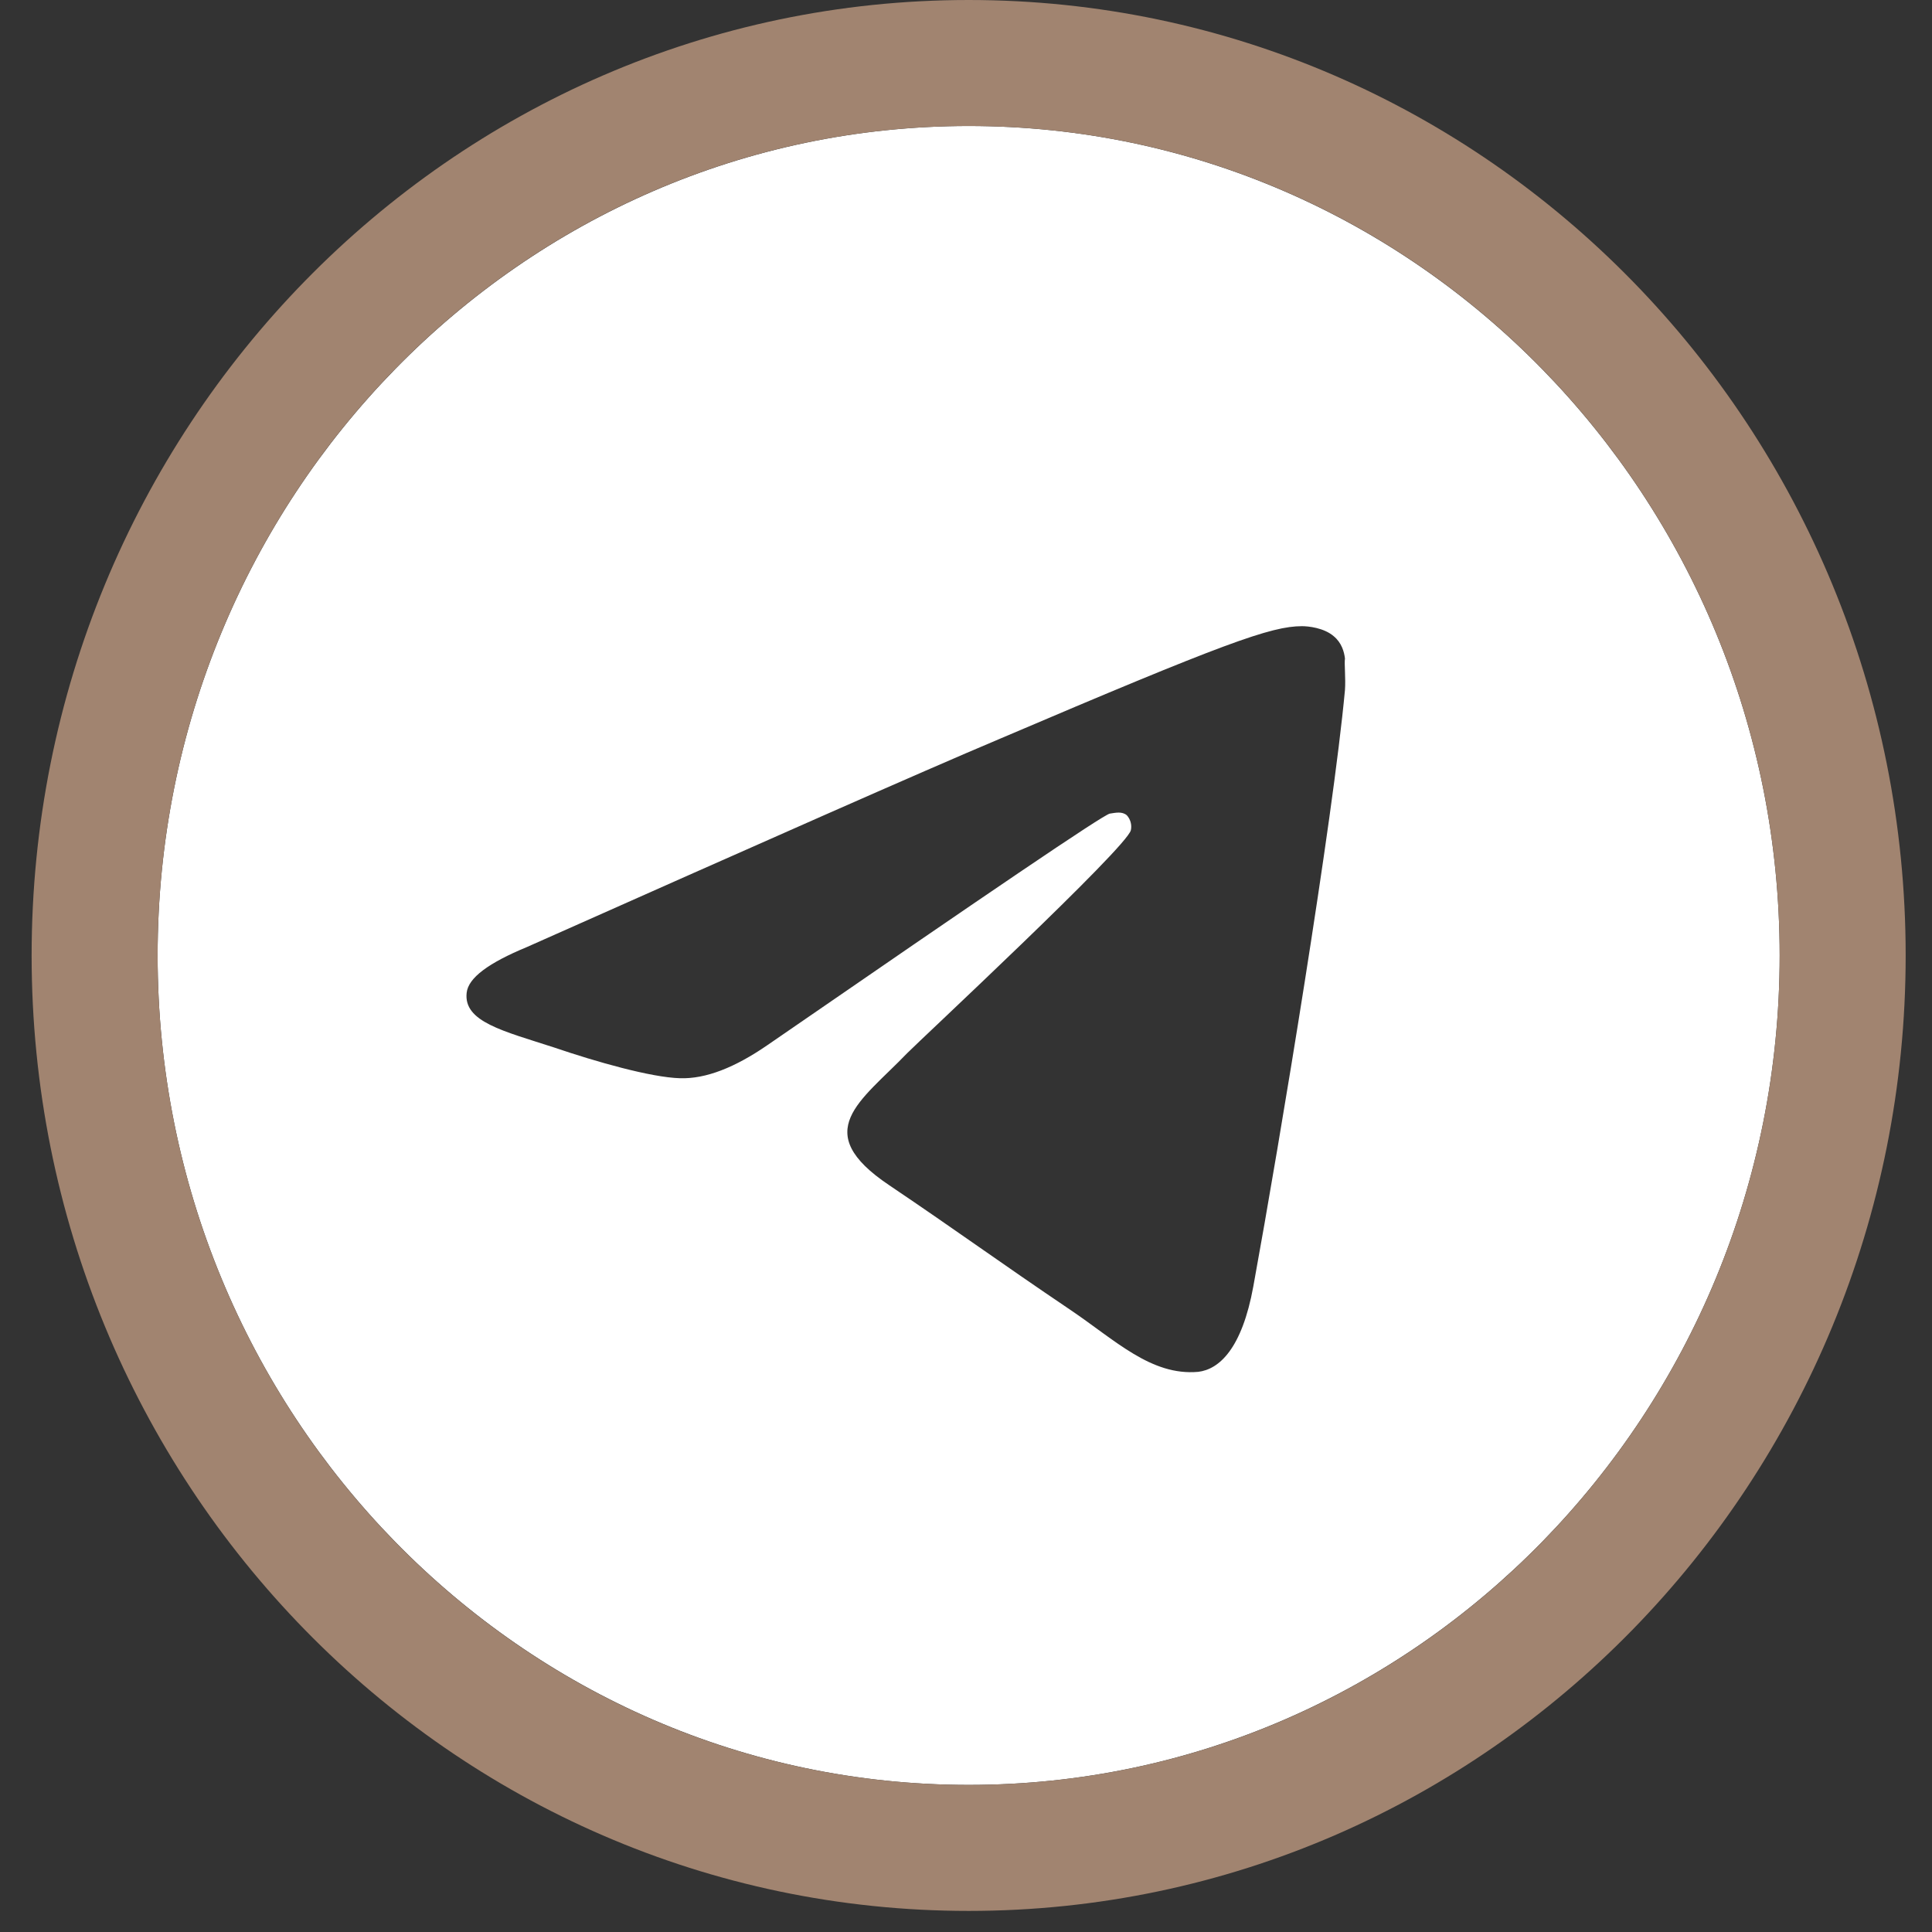 <?xml version="1.0" encoding="UTF-8"?> <svg xmlns="http://www.w3.org/2000/svg" width="46" height="46" viewBox="0 0 46 46" fill="none"><rect x="0" y="0" width="46" height="46" fill="#333333" stroke="none"/><path d="M23.064 3C12.404 3 3.753 11.848 3.753 22.749C3.753 33.65 12.404 42.498 23.064 42.498C33.723 42.498 42.373 33.65 42.373 22.749C42.373 11.848 33.723 3 23.064 3ZM32.023 16.429C31.734 19.55 30.479 27.133 29.841 30.629C29.571 32.11 29.03 32.604 28.528 32.663C27.408 32.762 26.559 31.912 25.477 31.182C23.778 30.036 22.812 29.325 21.171 28.219C19.259 26.936 20.495 26.225 21.596 25.079C21.886 24.783 26.829 20.181 26.925 19.767C26.939 19.704 26.937 19.639 26.92 19.577C26.903 19.515 26.872 19.458 26.829 19.411C26.713 19.313 26.559 19.352 26.423 19.372C26.25 19.411 23.546 21.248 18.275 24.882C17.502 25.415 16.807 25.692 16.189 25.672C15.494 25.652 14.181 25.277 13.196 24.941C11.979 24.546 11.033 24.329 11.111 23.638C11.149 23.282 11.632 22.927 12.54 22.551C18.178 20.043 21.924 18.384 23.797 17.594C29.165 15.304 30.266 14.909 31 14.909C31.154 14.909 31.521 14.948 31.753 15.146C31.946 15.304 32.004 15.521 32.023 15.679C32.004 15.797 32.043 16.153 32.023 16.429Z" fill="white"></path><path d="M23.064 43.998C34.588 43.998 43.873 34.452 43.873 22.749C43.873 11.045 34.588 1.5 23.064 1.5C11.539 1.5 2.253 11.045 2.253 22.749C2.253 34.452 11.539 43.998 23.064 43.998Z" stroke="#A18470" stroke-width="3"></path></svg> 